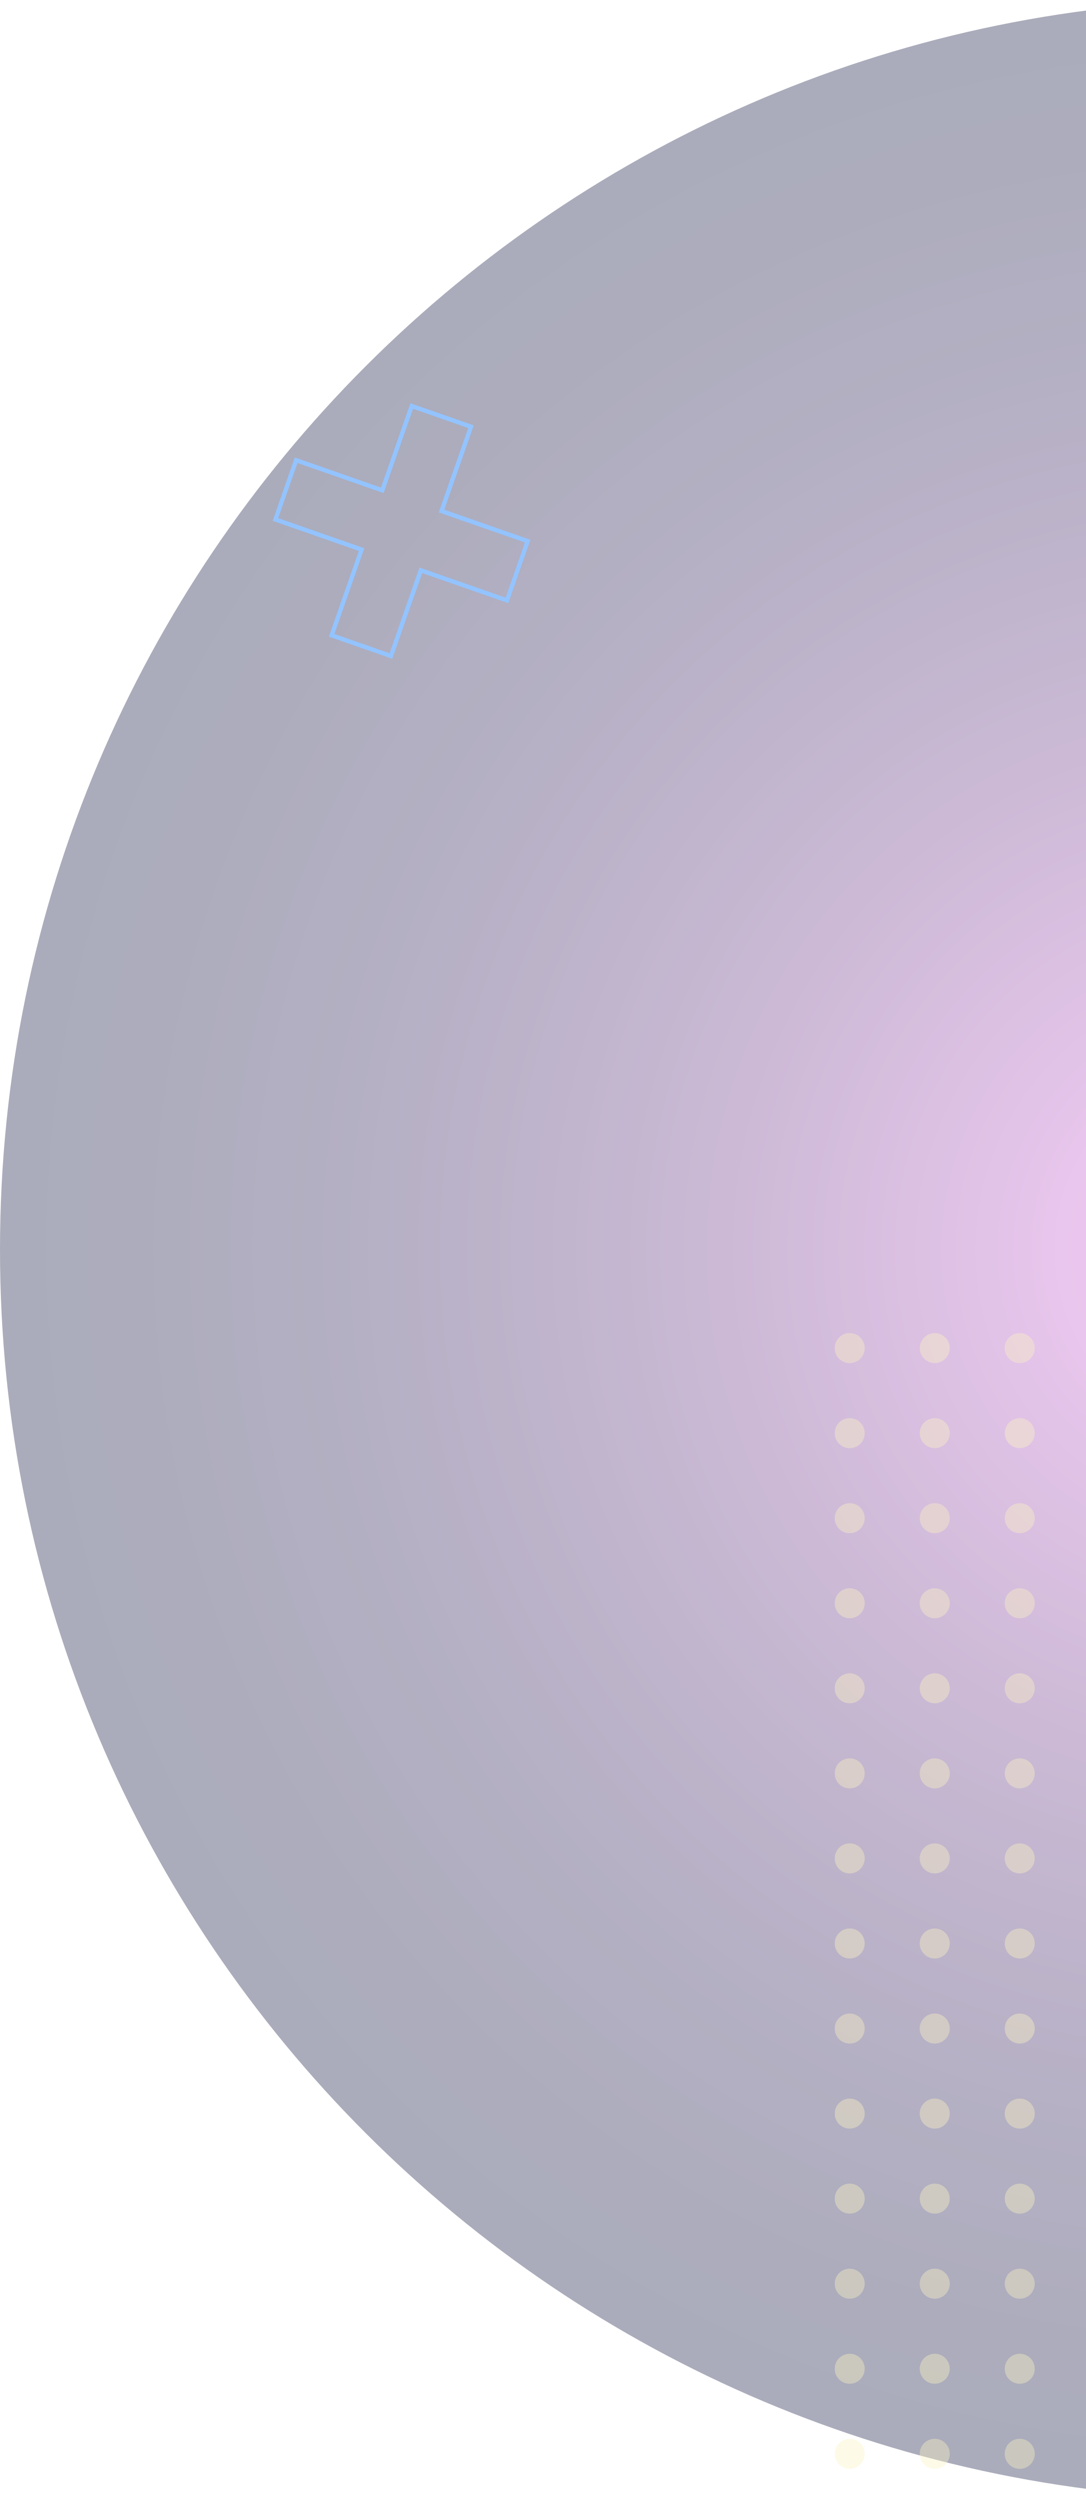 <svg width="458" height="1054" viewBox="0 0 458 1054" fill="none" xmlns="http://www.w3.org/2000/svg">
<g opacity="0.72" clip-path="url(#clip0_119_959)">
<path opacity="0.5" d="M526.84 1053.68C817.806 1053.68 1053.68 817.806 1053.68 526.84C1053.68 235.874 817.806 0 526.84 0C235.874 0 0 235.874 0 526.84C0 817.806 235.874 1053.68 526.84 1053.68Z" fill="url(#paint0_radial_119_959)"/>
<g clip-path="url(#clip1_119_959)">
<g opacity="0.4">
<path d="M358.345 1040.81C361.841 1040.81 364.675 1037.98 364.675 1034.48C364.675 1030.98 361.841 1028.15 358.345 1028.15C354.849 1028.15 352.015 1030.98 352.015 1034.48C352.015 1037.98 354.849 1040.81 358.345 1040.81Z" fill="#F9EEAC"/>
<path d="M358.345 1004.95C361.841 1004.95 364.675 1002.12 364.675 998.619C364.675 995.123 361.841 992.289 358.345 992.289C354.849 992.289 352.015 995.123 352.015 998.619C352.015 1002.12 354.849 1004.95 358.345 1004.95Z" fill="#F9EEAC"/>
<path d="M358.345 969.09C361.841 969.09 364.675 966.256 364.675 962.76C364.675 959.264 361.841 956.43 358.345 956.43C354.849 956.43 352.015 959.264 352.015 962.76C352.015 966.256 354.849 969.09 358.345 969.09Z" fill="#F9EEAC"/>
<path d="M358.345 933.23C361.841 933.23 364.675 930.396 364.675 926.9C364.675 923.404 361.841 920.57 358.345 920.57C354.849 920.57 352.015 923.404 352.015 926.9C352.015 930.396 354.849 933.23 358.345 933.23Z" fill="#F9EEAC"/>
<path d="M358.345 897.381C361.841 897.381 364.675 894.547 364.675 891.051C364.675 887.555 361.841 884.721 358.345 884.721C354.849 884.721 352.015 887.555 352.015 891.051C352.015 894.547 354.849 897.381 358.345 897.381Z" fill="#F9EEAC"/>
<path d="M358.345 861.519C361.841 861.519 364.675 858.685 364.675 855.189C364.675 851.693 361.841 848.859 358.345 848.859C354.849 848.859 352.015 851.693 352.015 855.189C352.015 858.685 354.849 861.519 358.345 861.519Z" fill="#F9EEAC"/>
<path d="M358.345 825.66C361.841 825.66 364.675 822.826 364.675 819.33C364.675 815.834 361.841 813 358.345 813C354.849 813 352.015 815.834 352.015 819.33C352.015 822.826 354.849 825.66 358.345 825.66Z" fill="#F9EEAC"/>
<path d="M358.345 789.801C361.841 789.801 364.675 786.967 364.675 783.471C364.675 779.975 361.841 777.141 358.345 777.141C354.849 777.141 352.015 779.975 352.015 783.471C352.015 786.967 354.849 789.801 358.345 789.801Z" fill="#F9EEAC"/>
<path d="M358.345 753.949C361.841 753.949 364.675 751.115 364.675 747.619C364.675 744.123 361.841 741.289 358.345 741.289C354.849 741.289 352.015 744.123 352.015 747.619C352.015 751.115 354.849 753.949 358.345 753.949Z" fill="#F9EEAC"/>
<path d="M358.345 718.09C361.841 718.09 364.675 715.256 364.675 711.76C364.675 708.264 361.841 705.43 358.345 705.43C354.849 705.43 352.015 708.264 352.015 711.76C352.015 715.256 354.849 718.09 358.345 718.09Z" fill="#F9EEAC"/>
<path d="M358.345 682.23C361.841 682.23 364.675 679.396 364.675 675.9C364.675 672.404 361.841 669.57 358.345 669.57C354.849 669.57 352.015 672.404 352.015 675.9C352.015 679.396 354.849 682.23 358.345 682.23Z" fill="#F9EEAC"/>
<path d="M358.345 646.371C361.841 646.371 364.675 643.537 364.675 640.041C364.675 636.545 361.841 633.711 358.345 633.711C354.849 633.711 352.015 636.545 352.015 640.041C352.015 643.537 354.849 646.371 358.345 646.371Z" fill="#F9EEAC"/>
<path d="M358.345 610.519C361.841 610.519 364.675 607.685 364.675 604.189C364.675 600.693 361.841 597.859 358.345 597.859C354.849 597.859 352.015 600.693 352.015 604.189C352.015 607.685 354.849 610.519 358.345 610.519Z" fill="#F9EEAC"/>
<path d="M358.345 574.66C361.841 574.66 364.675 571.826 364.675 568.33C364.675 564.834 361.841 562 358.345 562C354.849 562 352.015 564.834 352.015 568.33C352.015 571.826 354.849 574.66 358.345 574.66Z" fill="#F9EEAC"/>
<path d="M394.205 1040.81C397.701 1040.81 400.535 1037.98 400.535 1034.48C400.535 1030.98 397.701 1028.15 394.205 1028.15C390.709 1028.15 387.875 1030.98 387.875 1034.48C387.875 1037.98 390.709 1040.81 394.205 1040.81Z" fill="#F9EEAC"/>
<path d="M394.205 1004.95C397.701 1004.95 400.535 1002.12 400.535 998.619C400.535 995.123 397.701 992.289 394.205 992.289C390.709 992.289 387.875 995.123 387.875 998.619C387.875 1002.12 390.709 1004.95 394.205 1004.95Z" fill="#F9EEAC"/>
<path d="M394.205 969.09C397.701 969.09 400.535 966.256 400.535 962.76C400.535 959.264 397.701 956.43 394.205 956.43C390.709 956.43 387.875 959.264 387.875 962.76C387.875 966.256 390.709 969.09 394.205 969.09Z" fill="#F9EEAC"/>
<path d="M394.205 933.23C397.701 933.23 400.535 930.396 400.535 926.9C400.535 923.404 397.701 920.57 394.205 920.57C390.709 920.57 387.875 923.404 387.875 926.9C387.875 930.396 390.709 933.23 394.205 933.23Z" fill="#F9EEAC"/>
<path d="M394.205 897.381C397.701 897.381 400.535 894.547 400.535 891.051C400.535 887.555 397.701 884.721 394.205 884.721C390.709 884.721 387.875 887.555 387.875 891.051C387.875 894.547 390.709 897.381 394.205 897.381Z" fill="#F9EEAC"/>
<path d="M394.205 861.519C397.701 861.519 400.535 858.685 400.535 855.189C400.535 851.693 397.701 848.859 394.205 848.859C390.709 848.859 387.875 851.693 387.875 855.189C387.875 858.685 390.709 861.519 394.205 861.519Z" fill="#F9EEAC"/>
<path d="M394.205 825.66C397.701 825.66 400.535 822.826 400.535 819.33C400.535 815.834 397.701 813 394.205 813C390.709 813 387.875 815.834 387.875 819.33C387.875 822.826 390.709 825.66 394.205 825.66Z" fill="#F9EEAC"/>
<path d="M394.205 789.801C397.701 789.801 400.535 786.967 400.535 783.471C400.535 779.975 397.701 777.141 394.205 777.141C390.709 777.141 387.875 779.975 387.875 783.471C387.875 786.967 390.709 789.801 394.205 789.801Z" fill="#F9EEAC"/>
<path d="M394.205 753.949C397.701 753.949 400.535 751.115 400.535 747.619C400.535 744.123 397.701 741.289 394.205 741.289C390.709 741.289 387.875 744.123 387.875 747.619C387.875 751.115 390.709 753.949 394.205 753.949Z" fill="#F9EEAC"/>
<path d="M394.205 718.09C397.701 718.09 400.535 715.256 400.535 711.76C400.535 708.264 397.701 705.43 394.205 705.43C390.709 705.43 387.875 708.264 387.875 711.76C387.875 715.256 390.709 718.09 394.205 718.09Z" fill="#F9EEAC"/>
<path d="M394.205 682.23C397.701 682.23 400.535 679.396 400.535 675.9C400.535 672.404 397.701 669.57 394.205 669.57C390.709 669.57 387.875 672.404 387.875 675.9C387.875 679.396 390.709 682.23 394.205 682.23Z" fill="#F9EEAC"/>
<path d="M394.205 646.371C397.701 646.371 400.535 643.537 400.535 640.041C400.535 636.545 397.701 633.711 394.205 633.711C390.709 633.711 387.875 636.545 387.875 640.041C387.875 643.537 390.709 646.371 394.205 646.371Z" fill="#F9EEAC"/>
<path d="M394.205 610.519C397.701 610.519 400.535 607.685 400.535 604.189C400.535 600.693 397.701 597.859 394.205 597.859C390.709 597.859 387.875 600.693 387.875 604.189C387.875 607.685 390.709 610.519 394.205 610.519Z" fill="#F9EEAC"/>
<path d="M394.205 574.66C397.701 574.66 400.535 571.826 400.535 568.33C400.535 564.834 397.701 562 394.205 562C390.709 562 387.875 564.834 387.875 568.33C387.875 571.826 390.709 574.66 394.205 574.66Z" fill="#F9EEAC"/>
<path d="M430.055 1040.81C433.551 1040.81 436.385 1037.98 436.385 1034.48C436.385 1030.98 433.551 1028.15 430.055 1028.15C426.559 1028.15 423.725 1030.98 423.725 1034.48C423.725 1037.98 426.559 1040.81 430.055 1040.81Z" fill="#F9EEAC"/>
<path d="M430.055 1004.95C433.551 1004.95 436.385 1002.12 436.385 998.619C436.385 995.123 433.551 992.289 430.055 992.289C426.559 992.289 423.725 995.123 423.725 998.619C423.725 1002.12 426.559 1004.95 430.055 1004.95Z" fill="#F9EEAC"/>
<path d="M430.055 969.09C433.551 969.09 436.385 966.256 436.385 962.76C436.385 959.264 433.551 956.43 430.055 956.43C426.559 956.43 423.725 959.264 423.725 962.76C423.725 966.256 426.559 969.09 430.055 969.09Z" fill="#F9EEAC"/>
<path d="M430.055 933.23C433.551 933.23 436.385 930.396 436.385 926.9C436.385 923.404 433.551 920.57 430.055 920.57C426.559 920.57 423.725 923.404 423.725 926.9C423.725 930.396 426.559 933.23 430.055 933.23Z" fill="#F9EEAC"/>
<path d="M430.055 897.381C433.551 897.381 436.385 894.547 436.385 891.051C436.385 887.555 433.551 884.721 430.055 884.721C426.559 884.721 423.725 887.555 423.725 891.051C423.725 894.547 426.559 897.381 430.055 897.381Z" fill="#F9EEAC"/>
<path d="M430.055 861.519C433.551 861.519 436.385 858.685 436.385 855.189C436.385 851.693 433.551 848.859 430.055 848.859C426.559 848.859 423.725 851.693 423.725 855.189C423.725 858.685 426.559 861.519 430.055 861.519Z" fill="#F9EEAC"/>
<path d="M430.055 825.66C433.551 825.66 436.385 822.826 436.385 819.33C436.385 815.834 433.551 813 430.055 813C426.559 813 423.725 815.834 423.725 819.33C423.725 822.826 426.559 825.66 430.055 825.66Z" fill="#F9EEAC"/>
<path d="M430.055 789.801C433.551 789.801 436.385 786.967 436.385 783.471C436.385 779.975 433.551 777.141 430.055 777.141C426.559 777.141 423.725 779.975 423.725 783.471C423.725 786.967 426.559 789.801 430.055 789.801Z" fill="#F9EEAC"/>
<path d="M430.055 753.949C433.551 753.949 436.385 751.115 436.385 747.619C436.385 744.123 433.551 741.289 430.055 741.289C426.559 741.289 423.725 744.123 423.725 747.619C423.725 751.115 426.559 753.949 430.055 753.949Z" fill="#F9EEAC"/>
<path d="M430.055 718.09C433.551 718.09 436.385 715.256 436.385 711.76C436.385 708.264 433.551 705.43 430.055 705.43C426.559 705.43 423.725 708.264 423.725 711.76C423.725 715.256 426.559 718.09 430.055 718.09Z" fill="#F9EEAC"/>
<path d="M430.055 682.23C433.551 682.23 436.385 679.396 436.385 675.9C436.385 672.404 433.551 669.57 430.055 669.57C426.559 669.57 423.725 672.404 423.725 675.9C423.725 679.396 426.559 682.23 430.055 682.23Z" fill="#F9EEAC"/>
<path d="M430.055 646.371C433.551 646.371 436.385 643.537 436.385 640.041C436.385 636.545 433.551 633.711 430.055 633.711C426.559 633.711 423.725 636.545 423.725 640.041C423.725 643.537 426.559 646.371 430.055 646.371Z" fill="#F9EEAC"/>
<path d="M430.055 610.519C433.551 610.519 436.385 607.685 436.385 604.189C436.385 600.693 433.551 597.859 430.055 597.859C426.559 597.859 423.725 600.693 423.725 604.189C423.725 607.685 426.559 610.519 430.055 610.519Z" fill="#F9EEAC"/>
<path d="M430.055 574.66C433.551 574.66 436.385 571.826 436.385 568.33C436.385 564.834 433.551 562 430.055 562C426.559 562 423.725 564.834 423.725 568.33C423.725 571.826 426.559 574.66 430.055 574.66Z" fill="#F9EEAC"/>
</g>
</g>
<path d="M165.42 277.73L138.71 268.4L151.33 232.27L115 219.57L124.33 192.86L160.66 205.55L173.08 170L199.79 179.33L187.37 214.88L223.7 227.57L214.37 254.28L178.04 241.59L165.42 277.72V277.73ZM141.03 267.27L164.29 275.4L176.91 239.27L213.24 251.96L221.37 228.7L185.04 216.01L197.46 180.46L174.2 172.33L161.78 207.88L125.45 195.18L117.32 218.44L153.65 231.13L141.03 267.26V267.27Z" fill="#69ADFF"/>
</g>
<defs>
<radialGradient id="paint0_radial_119_959" cx="0" cy="0" r="1" gradientUnits="userSpaceOnUse" gradientTransform="translate(526.84 526.84) scale(526.84)">
<stop stop-color="#EF73F2"/>
<stop offset="0.04" stop-color="#E26DE7"/>
<stop offset="0.24" stop-color="#A454B6"/>
<stop offset="0.42" stop-color="#703E8C"/>
<stop offset="0.6" stop-color="#472D6C"/>
<stop offset="0.76" stop-color="#2A2155"/>
<stop offset="0.9" stop-color="#191A47"/>
<stop offset="1" stop-color="#131842"/>
</radialGradient>
<clipPath id="clip0_119_959">
<rect width="1053.68" height="1053.68" fill="white"/>
</clipPath>
<clipPath id="clip1_119_959">
<rect width="371.23" height="550.52" fill="white" transform="translate(352.015 562)"/>
</clipPath>
</defs>
</svg>
